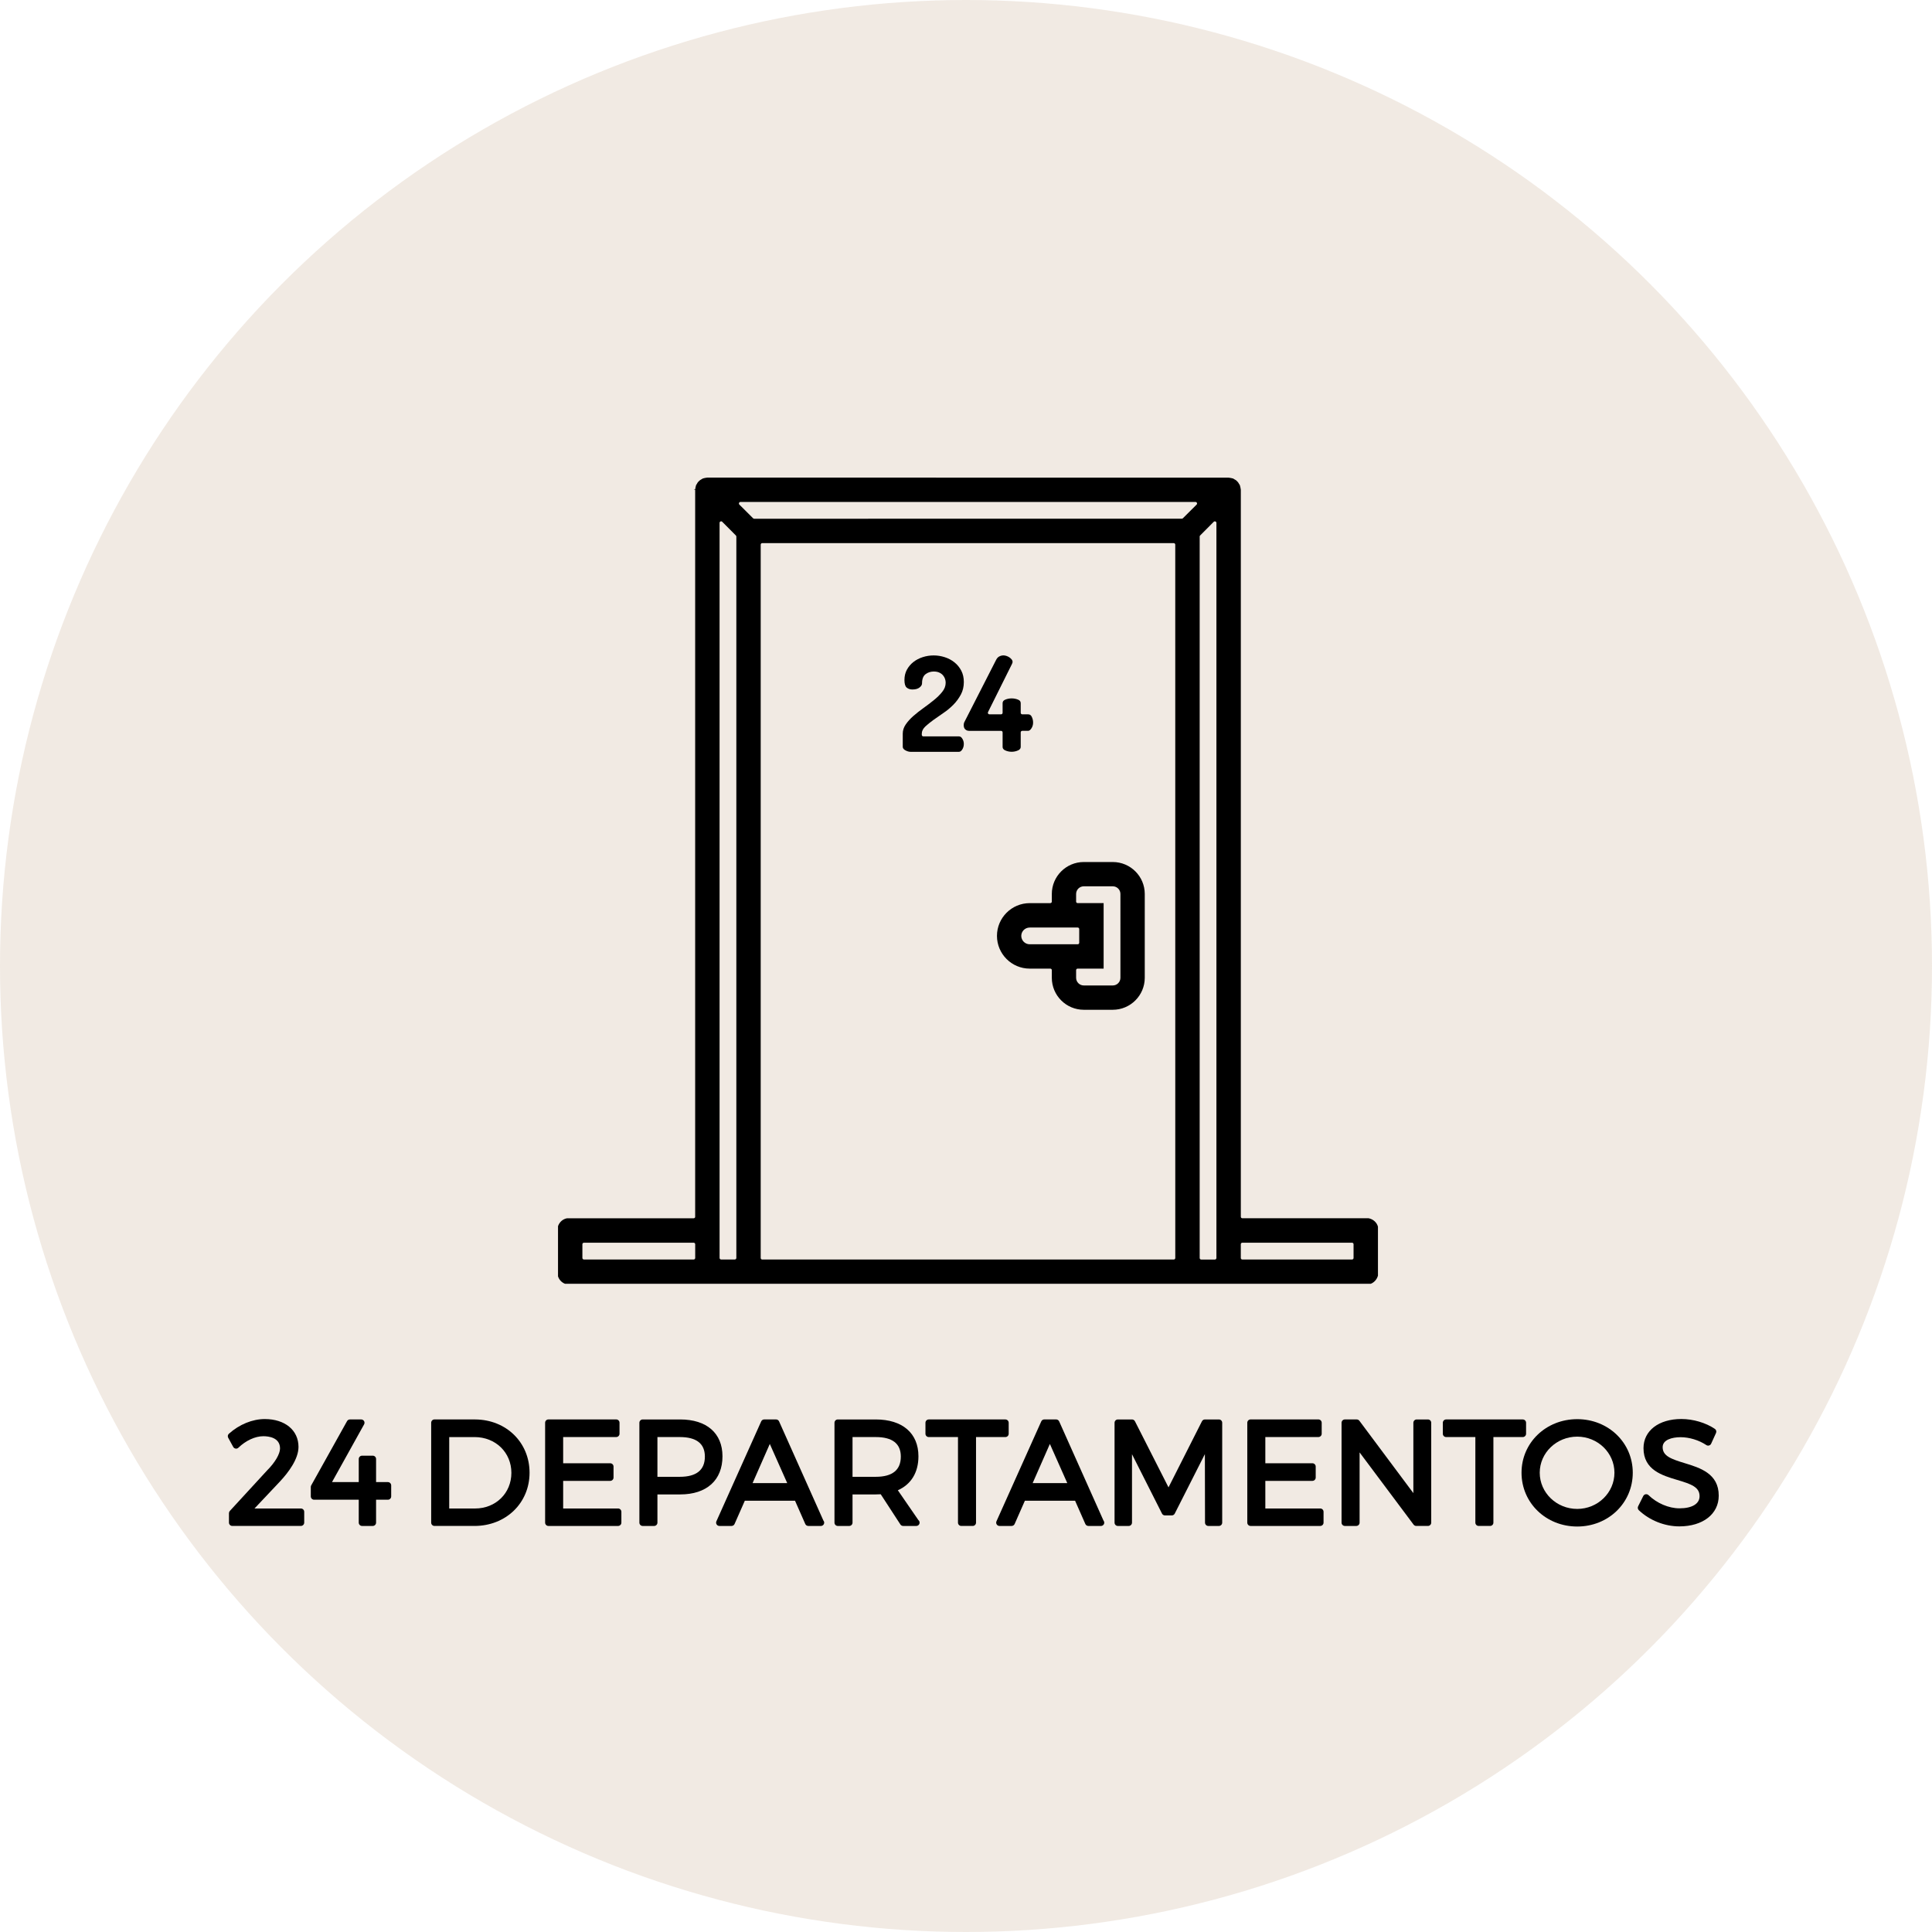 <?xml version="1.0" encoding="utf-8"?>
<!-- Generator: Adobe Illustrator 16.0.0, SVG Export Plug-In . SVG Version: 6.00 Build 0)  -->
<!DOCTYPE svg PUBLIC "-//W3C//DTD SVG 1.1//EN" "http://www.w3.org/Graphics/SVG/1.1/DTD/svg11.dtd">
<svg version="1.1" id="Layer_1" xmlns="http://www.w3.org/2000/svg" xmlns:xlink="http://www.w3.org/1999/xlink" x="0px" y="0px"
	 width="189.666px" height="189.666px" viewBox="0 0 189.666 189.666" enable-background="new 0 0 189.666 189.666"
	 xml:space="preserve">
<circle opacity="0.8" fill="#EDE4DC" enable-background="new    " cx="94.833" cy="94.833" r="94.833"/>
<g>
	<g>
		<path d="M109.243,84.625h-2.848c-1.729,0-3.137,1.408-3.137,3.135v0.749c0,0.085-0.064,0.152-0.15,0.152h-2.02
			c-1.771,0-3.215,1.443-3.215,3.214s1.441,3.215,3.215,3.215h2.02c0.086,0,0.15,0.068,0.15,0.152v0.75
			c0,1.729,1.406,3.138,3.137,3.138h2.848c1.729,0,3.139-1.408,3.139-3.138V87.76C112.382,86.033,110.975,84.625,109.243,84.625z
			 M101.091,92.701c-0.459,0-0.832-0.371-0.832-0.824c0-0.453,0.373-0.82,0.832-0.82h4.705c0.088,0,0.152,0.066,0.152,0.152v1.342
			c0,0.082-0.064,0.15-0.152,0.15H101.091L101.091,92.701z M109.993,95.991c0,0.416-0.336,0.752-0.75,0.752h-2.848
			c-0.412,0-0.752-0.336-0.752-0.752v-0.75c0-0.082,0.068-0.152,0.15-0.152h2.551v-6.429h-2.551c-0.082,0-0.15-0.066-0.15-0.152
			V87.76c0-0.414,0.34-0.75,0.752-0.75h2.848c0.414,0,0.75,0.336,0.75,0.75V95.991z"/>
		<path d="M94.145,72.292h-3.502c-0.084,0-0.15-0.068-0.15-0.152v-0.12c0-0.247,0.117-0.482,0.354-0.706
			c0.209-0.195,0.471-0.406,0.777-0.629c0.303-0.218,0.637-0.451,0.998-0.696c0.346-0.23,0.672-0.503,0.975-0.809
			c0.289-0.291,0.533-0.628,0.734-1c0.191-0.356,0.289-0.769,0.289-1.224c0-0.42-0.084-0.794-0.248-1.112
			c-0.172-0.326-0.396-0.601-0.67-0.819c-0.277-0.223-0.598-0.394-0.953-0.508c-0.713-0.23-1.463-0.229-2.16-0.007
			c-0.344,0.11-0.65,0.27-0.914,0.476c-0.262,0.204-0.479,0.458-0.643,0.757c-0.16,0.292-0.242,0.634-0.242,1.016
			c0,0.364,0.074,0.62,0.215,0.737c0.15,0.129,0.338,0.191,0.568,0.191c0.303,0,0.543-0.067,0.707-0.201
			c0.16-0.127,0.238-0.261,0.238-0.408c0-0.428,0.121-0.73,0.363-0.906c0.225-0.164,0.49-0.249,0.789-0.249
			c0.207,0,0.389,0.034,0.535,0.102c0.156,0.071,0.275,0.159,0.369,0.27c0.094,0.106,0.162,0.229,0.203,0.358
			c0.043,0.124,0.061,0.247,0.061,0.373c0,0.321-0.117,0.627-0.35,0.909c-0.215,0.268-0.484,0.534-0.805,0.792
			c-0.314,0.257-0.656,0.518-1.016,0.774c-0.346,0.246-0.682,0.512-0.998,0.784c-0.301,0.265-0.555,0.546-0.756,0.84
			c-0.191,0.279-0.289,0.582-0.289,0.896v1.296c0,0.067,0.021,0.123,0.059,0.178c0.047,0.064,0.105,0.114,0.182,0.156
			c0.08,0.046,0.172,0.085,0.266,0.115c0.088,0.027,0.174,0.041,0.254,0.041h4.756c0.119,0,0.221-0.071,0.316-0.214
			c0.107-0.161,0.162-0.348,0.162-0.556c0-0.209-0.055-0.387-0.162-0.544C94.369,72.358,94.264,72.292,94.145,72.292z"/>
		<path d="M98.427,71.896v1.417c0,0.098,0.021,0.239,0.24,0.345c0.4,0.193,0.896,0.193,1.297,0c0.215-0.105,0.24-0.248,0.24-0.345
			v-1.417c0-0.081,0.07-0.15,0.152-0.15h0.576c0.105,0,0.213-0.077,0.316-0.232c0.117-0.176,0.172-0.364,0.172-0.577
			c0-0.214-0.049-0.411-0.141-0.589c-0.08-0.149-0.189-0.221-0.348-0.221h-0.576c-0.082,0-0.15-0.069-0.15-0.151v-0.935
			c0-0.164-0.074-0.271-0.236-0.345c-0.402-0.178-0.91-0.177-1.307,0c-0.162,0.075-0.236,0.181-0.236,0.345v0.935
			c0,0.083-0.066,0.151-0.152,0.151h-1.146c-0.051,0-0.104-0.027-0.129-0.072c-0.026-0.045-0.028-0.101-0.006-0.147l2.36-4.741
			c0.047-0.106,0.054-0.167,0.054-0.188c0-0.083-0.027-0.16-0.082-0.229c-0.066-0.085-0.146-0.158-0.238-0.22
			c-0.092-0.062-0.19-0.108-0.301-0.143c-0.104-0.029-0.197-0.046-0.271-0.046c-0.146,0-0.283,0.034-0.418,0.104
			c-0.127,0.064-0.229,0.178-0.313,0.346l-3.091,6.055c-0.037,0.065-0.059,0.12-0.068,0.172c-0.012,0.063-0.018,0.115-0.018,0.161
			c0,0.188,0.049,0.327,0.15,0.421c0.105,0.101,0.232,0.148,0.395,0.148h3.124C98.358,71.747,98.427,71.816,98.427,71.896z"/>
		<path d="M68.248,119.453c0,0.082-0.07,0.147-0.154,0.147H55.658c-0.402,0.076-0.74,0.369-0.877,0.777v4.924
			c0.111,0.338,0.361,0.603,0.688,0.729h79.099c0.344-0.133,0.604-0.432,0.707-0.803v-4.801c-0.107-0.412-0.465-0.742-0.924-0.83
			l-0.445,0.002h-11.945c-0.084,0-0.148-0.068-0.148-0.15V48.083c-0.008-0.029-0.012-0.05-0.012-0.065
			c-0.002-0.034-0.012-0.082-0.02-0.129l-0.01-0.042c-0.018-0.073-0.023-0.124-0.041-0.172c0-0.004-0.012-0.037-0.012-0.042
			l-0.02-0.038c-0.021-0.021-0.033-0.043-0.047-0.068c-0.039-0.069-0.06-0.11-0.09-0.151c-0.037-0.049-0.072-0.09-0.111-0.131
			c-0.041-0.041-0.08-0.076-0.127-0.111c-0.041-0.029-0.076-0.048-0.117-0.068l-0.047-0.026c-0.021-0.011-0.039-0.025-0.062-0.04
			c-0.014-0.003-0.045-0.024-0.053-0.031c-0.008,0.005-0.025,0-0.035-0.003c-0.039-0.016-0.084-0.023-0.131-0.032l-0.037-0.007
			c-0.061-0.012-0.129-0.024-0.188-0.031c-0.002,0-0.037-0.004-0.041-0.004l-51.17-0.007c-0.02,0.004-0.037,0.007-0.055,0.007
			c-0.047,0.005-0.104,0.017-0.162,0.026l-0.062,0.013c-0.041,0.008-0.084,0.018-0.121,0.032c-0.008,0.002-0.039,0.009-0.047,0.012
			l-0.039,0.021c-0.02,0.016-0.043,0.029-0.064,0.042l-0.051,0.027c-0.037,0.02-0.072,0.037-0.105,0.063
			c-0.051,0.038-0.092,0.073-0.135,0.116c-0.039,0.039-0.072,0.08-0.111,0.126c-0.029,0.041-0.049,0.081-0.07,0.123l-0.018,0.033
			c-0.016,0.024-0.029,0.046-0.045,0.065c-0.002,0.008-0.021,0.034-0.025,0.043c0,0.009-0.004,0.031-0.014,0.057
			c-0.016,0.038-0.023,0.098-0.037,0.155l-0.014,0.073c-0.006,0.037-0.014,0.075-0.018,0.114l-0.156,0.042l0,0l0.152,0.008v71.368
			h0.002V119.453z M121.811,122.147c0-0.084,0.065-0.149,0.149-0.149h10.771c0.084,0,0.149,0.065,0.149,0.149v1.351
			c0,0.082-0.065,0.149-0.149,0.149H121.96c-0.084,0-0.149-0.067-0.149-0.149V122.147z M115.335,123.604
			c-0.028,0.027-0.063,0.045-0.106,0.045h-40.4c-0.082,0-0.15-0.068-0.15-0.15v-70.03c0-0.084,0.068-0.152,0.15-0.152h40.396
			c0.084,0,0.151,0.068,0.151,0.152l0.002,70.03C115.38,123.537,115.364,123.578,115.335,123.604z M117.771,52.68
			c0-0.041,0.017-0.079,0.041-0.106l1.342-1.349c0.046-0.043,0.111-0.056,0.169-0.032c0.057,0.024,0.094,0.079,0.094,0.143V123.5
			c0,0.084-0.069,0.15-0.149,0.15h-1.345c-0.084,0-0.149-0.066-0.149-0.15V52.68H117.771z M72.693,49.277h44.671
			c0.062,0,0.114,0.037,0.139,0.095s0.013,0.124-0.032,0.166l-1.349,1.342c-0.026,0.028-0.063,0.044-0.106,0.044H74.041
			c-0.039,0-0.08-0.016-0.107-0.044l-1.348-1.342c-0.045-0.043-0.055-0.108-0.033-0.166C72.574,49.313,72.631,49.277,72.693,49.277z
			 M70.641,51.331c0-0.062,0.037-0.117,0.094-0.142c0.055-0.023,0.123-0.011,0.164,0.032l1.344,1.348
			c0.027,0.028,0.045,0.067,0.045,0.107v70.82c0,0.082-0.068,0.149-0.152,0.149h-1.344c-0.082,0-0.15-0.067-0.15-0.149
			L70.641,51.331L70.641,51.331z M68.248,123.498c0,0.082-0.068,0.149-0.152,0.149H57.328c-0.086,0-0.154-0.067-0.154-0.149v-1.351
			c0-0.084,0.068-0.149,0.154-0.149h10.768c0.084,0,0.152,0.065,0.152,0.149V123.498z"/>
	</g>
	<g>
		<path d="M29.54,148.091h-4.557l2.496-2.646c0.833-0.891,1.825-2.204,1.825-3.403c0-1.634-1.326-2.732-3.308-2.732
			c-1.217,0-2.501,0.525-3.524,1.441c-0.113,0.101-0.141,0.266-0.068,0.398l0.491,0.896c0.049,0.089,0.136,0.149,0.236,0.165
			c0.104,0.02,0.202-0.017,0.275-0.088c0.73-0.706,1.646-1.127,2.449-1.127c0.492,0,1.636,0.117,1.636,1.2
			c0,0.54-0.49,1.378-1.258,2.146l-3.67,3.992c-0.055,0.06-0.086,0.139-0.086,0.22v0.924c0,0.18,0.146,0.325,0.325,0.325h6.738
			c0.18,0,0.325-0.146,0.325-0.325v-1.062C29.865,148.236,29.72,148.091,29.54,148.091z"/>
		<path d="M38.079,145.499H36.92v-2.268c0-0.18-0.146-0.325-0.325-0.325h-1.051c-0.18,0-0.325,0.146-0.325,0.325v2.264h-2.624
			l3.149-5.664c0.056-0.101,0.054-0.224-0.004-0.323c-0.059-0.099-0.165-0.16-0.28-0.16h-1.107c-0.118,0-0.227,0.064-0.284,0.167
			l-3.516,6.303c-0.027,0.048-0.042,0.103-0.042,0.158v0.927c0,0.18,0.146,0.325,0.325,0.325h4.382v2.25
			c0,0.18,0.146,0.325,0.325,0.325h1.051c0.18,0,0.325-0.146,0.325-0.325v-2.25h1.159c0.18,0,0.325-0.146,0.325-0.325v-1.078
			C38.404,145.645,38.259,145.499,38.079,145.499z"/>
		<path d="M46.664,139.349c-0.015-0.002-0.03-0.003-0.045-0.003h-3.965c-0.18,0-0.325,0.146-0.325,0.325v9.807
			c0,0.18,0.146,0.325,0.325,0.325h3.922c3.085,0,5.411-2.247,5.411-5.227C51.987,141.61,49.702,139.371,46.664,139.349z
			 M46.633,148.091H44.1l0.001-7.012h2.49c2.059,0,3.612,1.51,3.612,3.513C50.203,146.587,48.668,148.091,46.633,148.091z"/>
		<path d="M60.676,148.089h-5.39v-2.711h4.62c0.18,0,0.325-0.146,0.325-0.325v-1.078c0-0.18-0.146-0.325-0.325-0.325h-4.62v-2.574
			h5.208c0.18,0,0.325-0.146,0.325-0.325v-1.079c0-0.18-0.146-0.325-0.325-0.325H53.84c-0.18,0-0.325,0.146-0.325,0.325v9.807
			c0,0.18,0.146,0.325,0.325,0.325h6.836c0.18,0,0.325-0.146,0.325-0.325v-1.063C61.001,148.234,60.855,148.089,60.676,148.089z"/>
		<path d="M66.778,139.349h-3.684c-0.18,0-0.325,0.146-0.325,0.325v9.805c0,0.18,0.146,0.325,0.325,0.325h1.121
			c0.18,0,0.325-0.146,0.325-0.325v-2.771h2.238c2.598,0,4.148-1.399,4.148-3.743C70.926,140.7,69.375,139.349,66.778,139.349z
			 M64.54,141.077h2.196c1.634,0,2.462,0.645,2.462,1.917c0,1.317-0.828,1.985-2.462,1.985H64.54V141.077z"/>
		<path d="M76.483,139.539c-0.052-0.117-0.168-0.192-0.297-0.192h-1.163c-0.128,0-0.244,0.075-0.296,0.192l-4.398,9.807
			c-0.045,0.101-0.036,0.217,0.023,0.31c0.06,0.093,0.163,0.148,0.273,0.148h1.191c0.129,0,0.246-0.076,0.297-0.194l1.007-2.284
			h4.927l1.007,2.284c0.052,0.118,0.168,0.194,0.297,0.194h1.219c0.004-0.001,0.01-0.001,0.016,0c0.18,0,0.325-0.146,0.325-0.325
			c0-0.083-0.031-0.158-0.082-0.215L76.483,139.539z M77.282,145.597h-3.4l1.69-3.844L77.282,145.597z"/>
		<path d="M88.142,146.3c1.308-0.58,2.022-1.749,2.022-3.335c0-2.265-1.566-3.616-4.19-3.616h-3.727
			c-0.18,0-0.325,0.146-0.325,0.325v9.805c0,0.18,0.146,0.325,0.325,0.325h1.121c0.18,0,0.325-0.146,0.325-0.325v-2.771h2.28
			c0.164,0,0.329-0.006,0.489-0.016l1.929,2.964c0.06,0.092,0.163,0.147,0.272,0.147h1.273c0.004-0.001,0.01-0.001,0.016,0
			c0.18,0,0.325-0.146,0.325-0.325c0-0.103-0.047-0.193-0.121-0.253L88.142,146.3z M83.693,141.077h2.28
			c1.633,0,2.461,0.645,2.461,1.917c0,1.317-0.828,1.985-2.461,1.985h-2.28V141.077z"/>
		<path d="M99.024,140.752v-1.078c0-0.18-0.146-0.325-0.325-0.325h-7.521c-0.18,0-0.325,0.146-0.325,0.325v1.078
			c0,0.18,0.146,0.325,0.325,0.325h2.868v8.401c0,0.18,0.146,0.325,0.325,0.325h1.121c0.18,0,0.325-0.146,0.325-0.325v-8.401h2.882
			C98.879,141.077,99.024,140.932,99.024,140.752z"/>
		<path d="M103.979,139.539c-0.053-0.117-0.169-0.192-0.297-0.192h-1.164c-0.128,0-0.244,0.075-0.297,0.192l-4.397,9.807
			c-0.045,0.101-0.036,0.217,0.024,0.31c0.06,0.093,0.162,0.148,0.272,0.148h1.19c0.129,0,0.245-0.076,0.298-0.194l1.006-2.284
			h4.927l1.007,2.284c0.053,0.118,0.169,0.194,0.298,0.194h1.219c0.007,0,0.012,0,0.017,0c0.179,0,0.324-0.146,0.324-0.325
			c0-0.082-0.03-0.158-0.081-0.215L103.979,139.539z M104.776,145.597h-3.399l1.69-3.844L104.776,145.597z"/>
		<path d="M119.66,139.349h-1.373c-0.122,0-0.234,0.069-0.29,0.179l-3.283,6.488l-3.295-6.489c-0.056-0.108-0.168-0.178-0.29-0.178
			h-1.387c-0.18,0-0.325,0.146-0.325,0.325v9.805c0,0.18,0.146,0.325,0.325,0.325h1.062c0.18,0,0.325-0.146,0.325-0.325v-6.718
			l2.945,5.829c0.056,0.109,0.167,0.179,0.29,0.179h0.672c0.122,0,0.234-0.069,0.29-0.179l2.958-5.838l0.013,6.728
			c0.001,0.179,0.146,0.324,0.325,0.324h1.037c0.18,0,0.325-0.146,0.325-0.325v-9.805
			C119.985,139.494,119.84,139.349,119.66,139.349z"/>
		<path d="M129.609,148.089h-5.39v-2.711h4.62c0.18,0,0.325-0.146,0.325-0.325v-1.078c0-0.18-0.146-0.325-0.325-0.325h-4.62v-2.574
			h5.208c0.18,0,0.325-0.146,0.325-0.325v-1.079c0-0.18-0.146-0.325-0.325-0.325h-6.654c-0.18,0-0.325,0.146-0.325,0.325v9.807
			c0,0.18,0.146,0.325,0.325,0.325h6.836c0.18,0,0.325-0.146,0.325-0.325v-1.063C129.935,148.234,129.789,148.089,129.609,148.089z"
			/>
		<path d="M140.18,139.349h-1.104c-0.18,0-0.325,0.146-0.325,0.325v6.907l-5.299-7.102c-0.062-0.082-0.158-0.131-0.261-0.131h-1.164
			c-0.18,0-0.325,0.146-0.325,0.325v9.805c0,0.18,0.146,0.325,0.325,0.325h1.121c0.18,0,0.325-0.146,0.325-0.325v-6.894l5.299,7.088
			c0.062,0.082,0.158,0.131,0.261,0.131h1.146c0.18,0,0.325-0.146,0.325-0.325v-9.805
			C140.505,139.494,140.359,139.349,140.18,139.349z"/>
		<path d="M149.816,140.752v-1.078c0-0.18-0.146-0.325-0.325-0.325h-7.522c-0.18,0-0.325,0.146-0.325,0.325v1.078
			c0,0.18,0.146,0.325,0.325,0.325h2.868v8.401c0,0.18,0.146,0.325,0.325,0.325h1.121c0.18,0,0.325-0.146,0.325-0.325v-8.401h2.883
			C149.671,141.077,149.816,140.932,149.816,140.752z"/>
		<path d="M154.838,139.32c-3.066,0-5.468,2.31-5.468,5.258c0,2.962,2.401,5.282,5.468,5.282c3.058,0,5.452-2.32,5.452-5.282
			C160.29,141.631,157.896,139.321,154.838,139.32z M154.838,148.132c-2.029,0-3.681-1.594-3.681-3.554
			c0-1.953,1.651-3.542,3.681-3.542c2.015,0,3.653,1.589,3.653,3.542C158.491,146.538,156.853,148.132,154.838,148.132z"/>
		<path d="M165.396,143.641c-1.347-0.41-2.172-0.705-2.172-1.572c0-0.721,0.909-0.978,1.761-0.978c0.855,0,1.8,0.288,2.525,0.771
			c0.079,0.054,0.18,0.069,0.269,0.042c0.092-0.026,0.168-0.091,0.207-0.178l0.477-1.049c0.065-0.145,0.018-0.315-0.114-0.404
			c-0.9-0.605-2.13-0.968-3.289-0.968c-2.223,0-3.716,1.15-3.716,2.862c0,2.136,1.835,2.681,3.309,3.118
			c1.365,0.405,2.201,0.699,2.195,1.601c0,0.744-0.737,1.188-1.972,1.188c-1.051,0-2.216-0.496-3.039-1.295
			c-0.075-0.073-0.18-0.103-0.281-0.087c-0.102,0.018-0.189,0.082-0.236,0.175l-0.504,1.008c-0.063,0.128-0.036,0.282,0.066,0.381
			c1.044,0.995,2.531,1.59,3.979,1.59c2.313,0,3.868-1.212,3.868-3.013C168.737,144.659,166.885,144.095,165.396,143.641z"/>
	</g>
</g>
</svg>
